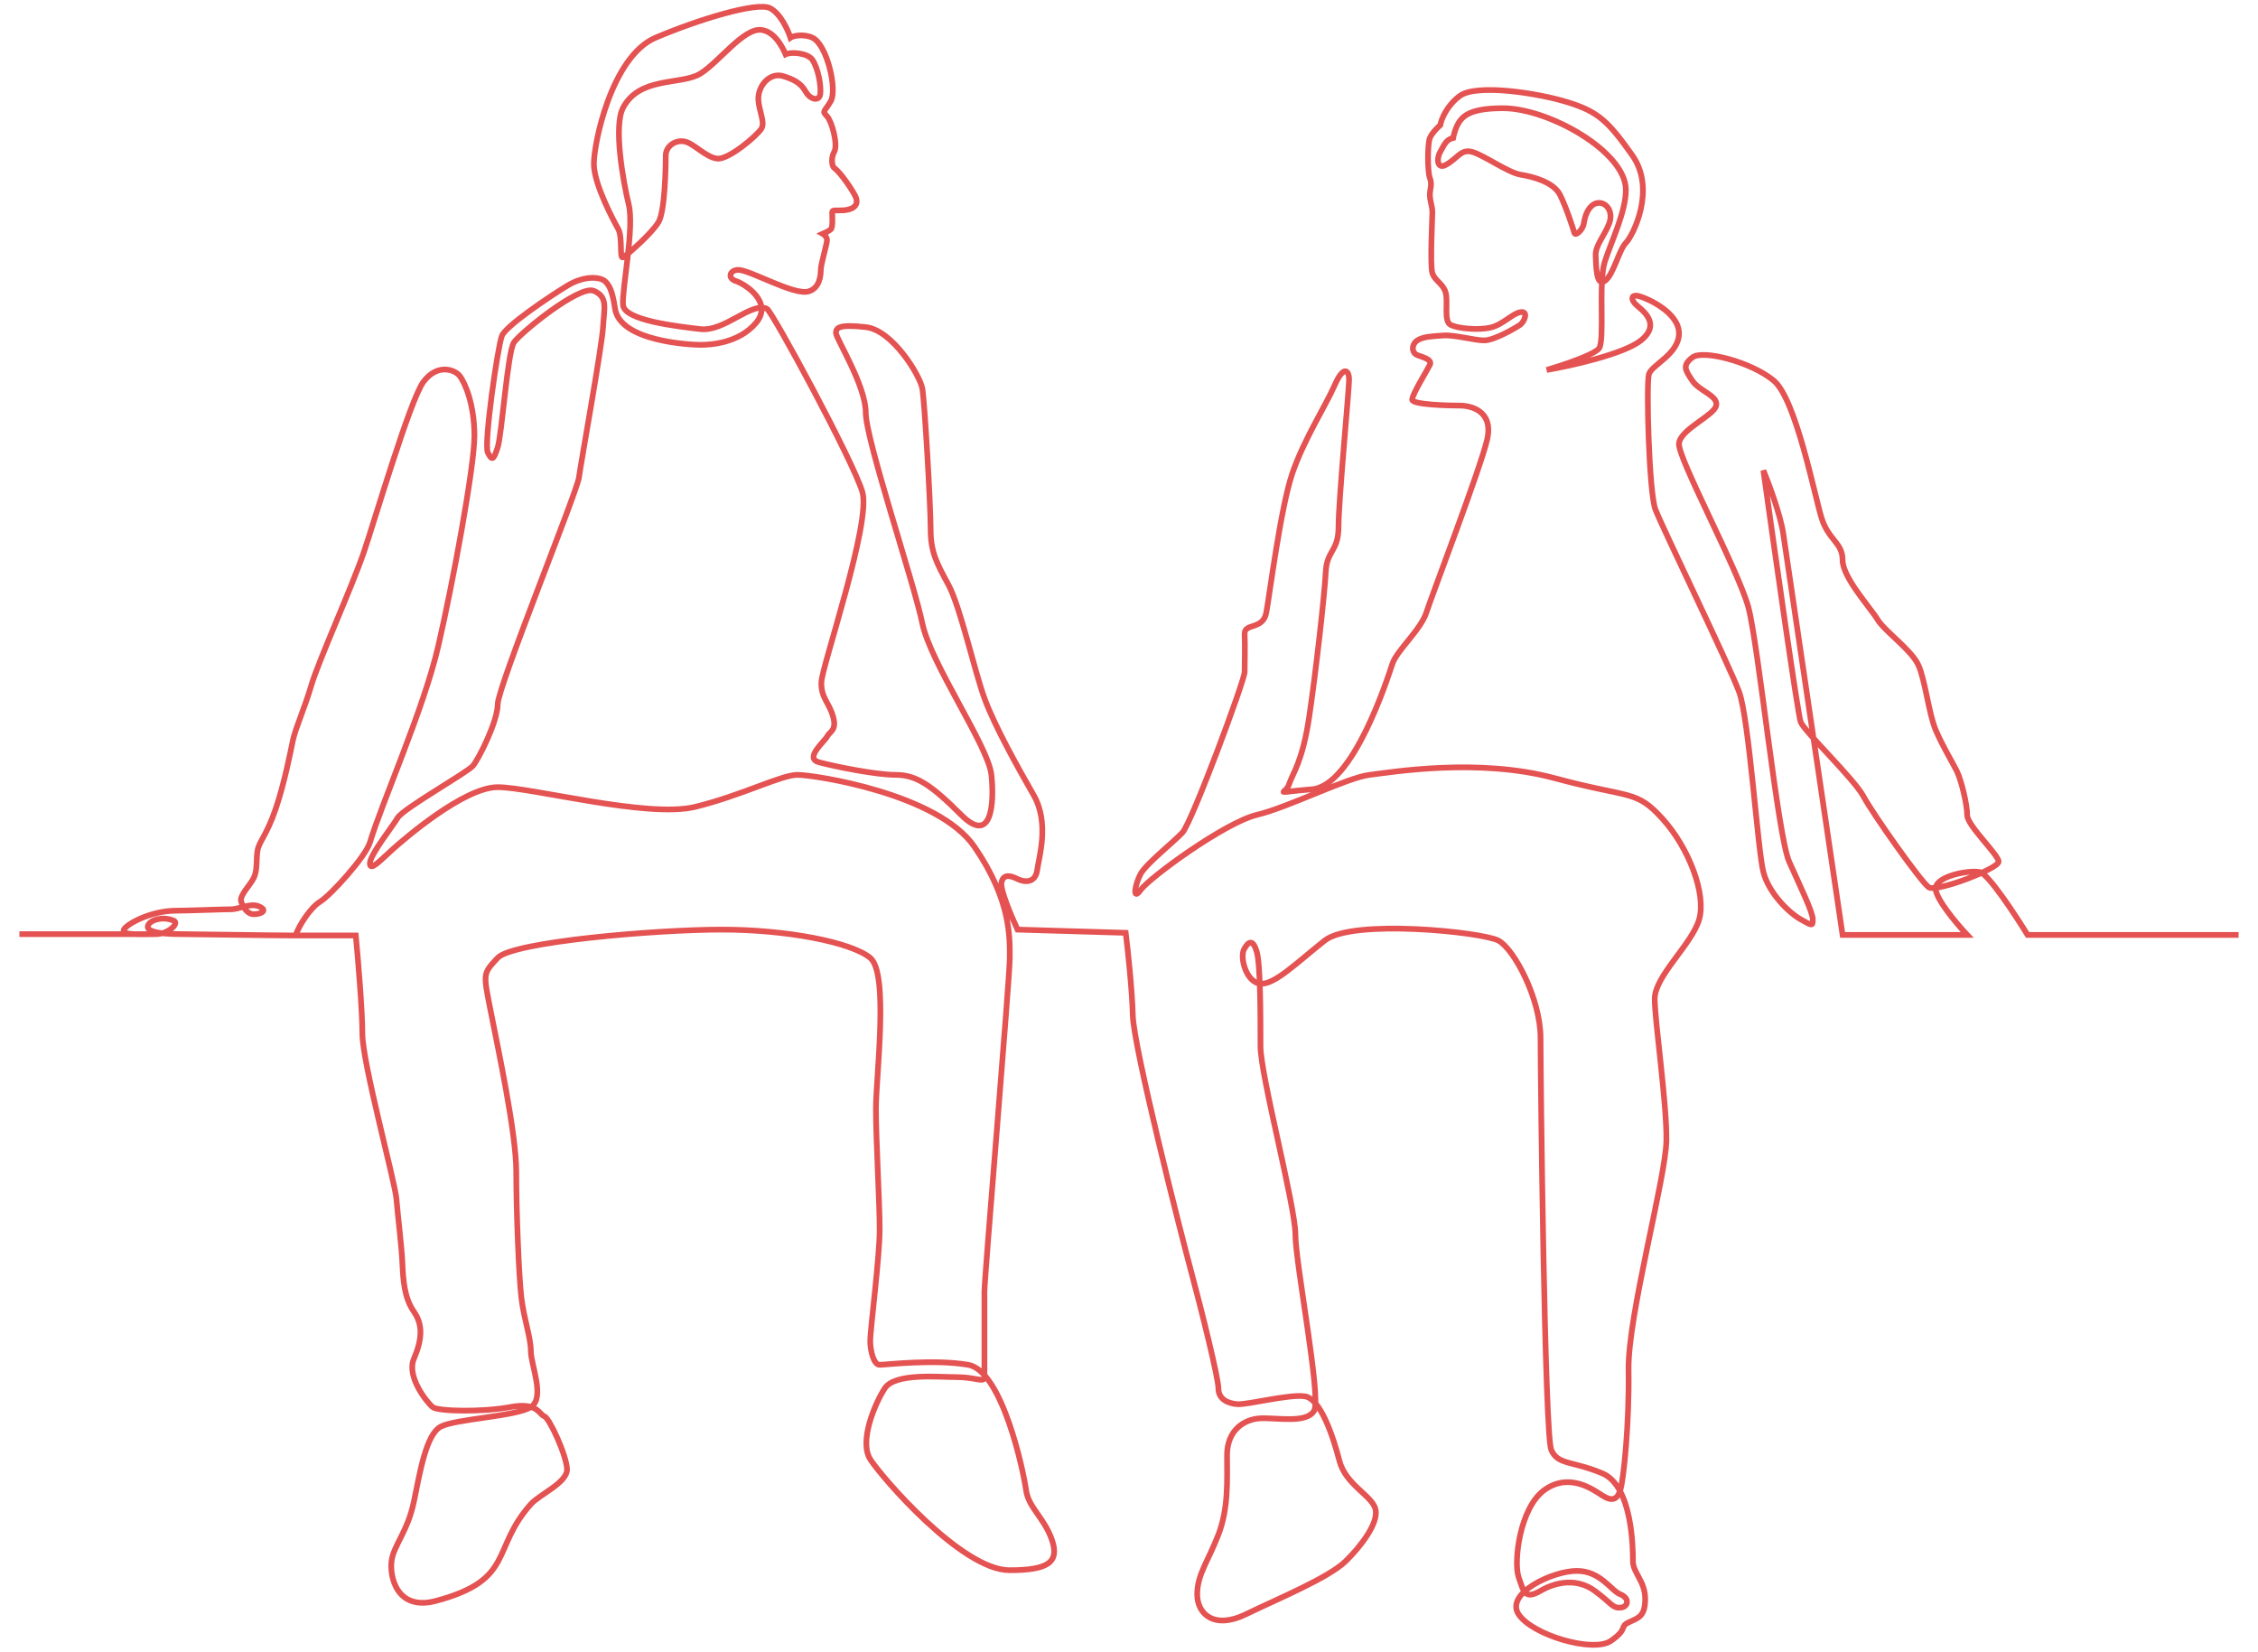 
<svg width="592" height="433" viewBox="0 0 592 433" fill="none" xmlns="http://www.w3.org/2000/svg">
<path d="M586.914 245.107H531.587C528.344 239.827 521.309 229.144 519.111 228.656C516.363 228.045 508.12 229.571 507.509 232.625C507.021 235.067 512.801 241.964 515.753 245.107H483.085C478.2 212.043 468.247 144.696 467.514 139.811C466.781 134.926 463.748 126.784 462.324 123.324C465.275 144.492 471.361 187.317 472.094 189.271C473.009 191.714 486.138 204.231 488.58 208.811C491.023 213.39 503.676 231.262 505.678 232.625C507.679 233.987 523.996 227.74 523.996 225.908C523.996 224.076 515.753 216.444 515.753 213.696C515.753 210.948 514.226 204.536 513.005 202.094C511.784 199.652 509.341 195.683 507.509 191.408C505.678 187.134 504.762 178.28 502.93 174.311C501.098 170.342 494.076 165.457 492.244 162.404C490.412 159.351 483.085 151.413 483.085 146.833C483.085 142.253 479.421 141.643 477.589 135.842C475.757 130.041 470.872 104.7 465.071 99.816C459.271 94.93 446.448 91.572 443.7 93.709C440.952 95.846 441.868 97.068 443.7 99.816C445.532 102.563 450.513 103.709 449.95 106.335C449.387 108.962 440.57 112.526 440.195 116.278C439.82 120.029 455.765 149.481 458.392 159.236C461.018 168.991 466.075 219.192 469.084 225.908C472.094 232.625 475.275 239.15 475.275 241.026C475.275 242.901 475.103 242.714 472.094 241.026C469.084 239.337 463.817 234.295 462.324 228.656C460.83 223.017 458.579 188.432 455.953 181.372C453.327 174.311 435.693 138.038 434.005 133.536C432.316 129.034 431.566 100.52 432.316 98.081C433.067 95.643 440.195 92.829 440.195 87.389C440.195 81.949 431.941 78.197 429.69 77.634C427.439 77.071 427.607 78.664 428.968 79.921C430.33 81.178 435.777 84.778 430.225 89.244C425.784 92.816 411.894 95.9 405.505 96.995C409.555 95.808 417.97 93.014 419.227 91.338C420.798 89.244 418.986 74.042 420.742 68.613C422.499 63.184 426.266 55.509 426.266 49.803C426.266 39.738 405.979 28.374 394.076 28.374C386.429 28.374 384.016 29.97 382.738 31.727C381.716 33.132 381.142 35.276 380.983 36.172C379.037 36.626 378.647 38.04 377.609 39.805C376.571 41.569 376.767 44.444 379.037 43.239C382.12 41.601 382.929 39.026 385.914 39.805C388.898 40.583 395.385 45.265 398.629 45.784C401.873 46.303 407.323 47.719 409.009 51.093C410.696 54.467 412.513 60.176 412.772 61.084C413.032 61.992 414.978 60.305 415.237 58.619C416.594 49.803 423.966 53.154 421.878 58.619C420.644 61.848 418.222 64.328 418.351 67.052C418.481 69.777 418.462 75.227 420.742 73.67C423.023 72.113 424.45 65.496 426.266 63.679C428.083 61.862 434.311 49.699 427.953 40.713C421.595 31.727 419 29.295 411.085 26.829C403.171 24.364 387.089 21.911 382.738 25.142C379.258 27.727 377.869 31.323 377.609 32.798C376.917 33.403 375.404 34.926 374.885 36.172C374.236 37.729 374.236 44.995 374.885 46.681C375.533 48.368 374.885 49.536 374.885 51.093C374.885 52.65 375.533 54.077 375.533 55.634C375.533 57.191 374.885 69.517 375.533 71.594C376.182 73.67 378.388 74.318 379.037 76.784C379.685 79.249 378.518 84.05 380.204 85.088C381.891 86.126 387.613 86.645 390.844 85.866C394.076 85.088 396.423 82.233 398.629 81.844C400.835 81.455 399.667 84.309 398.629 85.088C397.591 85.866 391.752 89.244 389.157 89.244C386.562 89.244 381.338 87.744 378.436 87.954C375.533 88.164 373.182 88.221 371.606 89.244C370.029 90.266 370.029 92.497 371.606 93.103C373.182 93.709 375.537 94.255 374.885 95.625C374.232 96.995 370.239 103.401 370.24 104.767C370.24 106.133 380.012 106.335 382.744 106.335C385.476 106.335 391.675 107.604 389.889 115.274C388.103 122.945 375.41 156.085 373.953 160.602C372.497 165.118 366.232 170.509 365.066 174.005C363.901 177.502 354.868 206.058 343.941 206.932C333.014 207.806 337.093 208.389 337.968 205.621C338.842 202.852 341.464 199.793 343.212 188.138C344.961 176.482 347.292 155.794 347.583 149.966C347.875 144.139 350.934 144.721 350.934 138.02C350.934 131.318 353.702 102.119 353.702 99.557C353.702 96.995 352.245 95.692 349.914 101.014C347.583 106.335 341.901 115.146 338.842 124.033C335.782 132.92 332.868 155.94 331.994 160.602C331.12 165.264 326.167 163.224 326.312 166.284C326.458 169.343 326.312 174.005 326.312 176.191C326.312 178.376 312.472 215.673 309.995 218.296C307.518 220.918 300.525 226.454 299.068 229.077C297.611 231.699 296.737 236.507 299.068 233.302C301.399 230.097 321.067 215.673 329.517 213.634C337.968 211.594 353.12 203.872 359.093 203.144C365.066 202.415 387.649 198.627 407.608 204.018C427.568 209.409 428.879 206.932 435.872 214.653C442.866 222.375 447.382 234.471 445.488 241.026C443.594 247.58 433.833 255.884 433.833 261.858C433.833 267.831 437.038 289.248 436.892 299.009C436.747 308.77 426.758 344.973 426.973 359.109C427.187 373.245 425.688 387.808 424.831 390.593C423.974 393.377 422.475 393.591 420.119 392.092C417.763 390.593 411.527 385.937 404.969 390.593C398.412 395.248 396.806 409.568 398.144 413.449C399.483 417.33 399.75 419.471 403.899 417.062C408.047 414.653 413.534 413.716 418.084 417.062C422.634 420.407 422.689 421.612 424.831 421.478C426.973 421.344 427.295 418.935 424.831 417.999C422.367 417.062 419.69 411.843 413.4 411.843C407.111 411.843 394.531 417.731 398.144 423.218C401.758 428.705 417.761 433.389 422.367 430.177C426.973 426.965 424.486 426.563 426.973 425.359C429.459 424.155 431.333 423.887 431.333 419.203C431.333 414.519 428.121 412.378 428.121 409.3C428.121 406.222 428.042 389.628 420.119 386.282C412.196 382.937 408.449 384.141 406.709 380.126C404.969 376.111 403.899 282.483 403.899 272.17C403.899 261.858 396.973 248.792 392.834 246.584C388.695 244.377 354.619 240.79 347.308 246.584C339.996 252.379 334.202 258.173 330.477 257.897C326.752 257.621 324.958 250.999 326.2 248.792C327.442 246.584 328.558 246.309 329.517 249.62C330.477 252.931 330.477 266.726 330.477 274.314C330.477 281.902 339.627 316.232 339.627 323.646C339.627 331.061 346.424 366.28 344.57 369.781C342.717 373.282 334.753 371.635 330.477 371.841C326.2 372.047 321.709 374.93 321.709 381.521C321.709 388.112 322.121 395.345 319.443 402.323C316.766 409.3 313.882 412.78 313.882 417.999C313.882 423.218 318.413 427.233 326.652 423.218C334.89 419.203 348.267 413.722 352.809 409.3C356.641 405.568 361.459 399.372 360.635 395.732C359.811 392.092 352.809 389.347 351.161 382.963C349.513 376.578 346.218 366.692 342.099 366.074C337.98 365.456 327.064 368.34 324.386 368.134C321.709 367.928 319.443 366.692 319.443 364.014C319.443 361.337 315.118 343.83 312.235 333.121C309.351 322.411 297.2 274.471 296.994 266.184C296.829 259.554 295.689 249.005 295.14 244.558L266.778 243.714C265.218 240.373 262.19 233.229 262.564 231.383C263.032 229.077 264.905 229.51 266.778 230.447C268.651 231.383 271.461 231.54 271.929 228.106C272.397 224.672 275.207 215.775 270.993 208.439C266.778 201.104 260.847 190.43 258.194 183.31C255.541 176.191 251.795 159.118 248.673 153.343C245.551 147.568 243.991 144.758 243.991 138.671C243.991 132.584 242.43 105.27 241.805 101.836C241.181 98.402 234.001 86.54 226.978 85.759C219.954 84.979 219.174 85.915 219.174 87.32C219.174 88.725 226.978 101.056 226.978 108.165C226.978 115.274 239.62 152.775 241.805 163.39C243.991 174.005 259.135 195.6 259.927 203.144C260.72 210.688 260.01 221.647 252.001 213.634C243.991 205.621 240.11 203.144 234.825 203.144C229.541 203.144 218.707 200.911 214.744 199.854C210.78 198.797 216.138 194.474 216.867 193.081C217.597 191.689 219.433 191.525 218.41 187.859C217.388 184.194 215.257 183.001 215.342 178.909C215.427 174.818 228.484 137.037 226.095 128.977C223.707 120.916 202.401 81.479 201.035 80.916C196.796 79.171 189.959 87.025 183.612 86.278C177.265 85.532 163.683 83.987 163.344 79.961C163.005 75.936 166.362 59.861 164.837 53.591C163.312 47.321 160.831 33.096 163.344 28.276C167.685 19.951 178.689 22.361 183.612 19.31C188.535 16.26 194.978 7.26 199.622 7.844C203.246 8.3 205.283 12.664 205.961 14.245C207.486 13.511 211.766 13.906 212.986 15.669C214.511 17.872 215.333 22.612 215.062 24.645C214.791 26.678 212.436 26.157 211.216 23.989C209.996 21.821 208.151 20.812 205.305 19.951C202.459 19.089 199.622 21.365 198.936 24.645C198.265 27.853 200.842 31.839 199.622 33.736C198.402 35.633 191.076 41.855 188.094 41.584C185.113 41.313 181.996 37.654 179.557 37.112C177.118 36.57 174.543 38.332 174.543 40.771C174.543 43.211 174.404 55.251 172.642 58.232C170.881 61.214 164.342 66.926 163.344 67.468C162.346 68.01 163.295 62.183 162.075 60.015C160.856 57.846 155.842 48.496 155.706 43.211C155.571 37.925 160.291 14.805 171.895 9.874C183.056 5.131 198.529 0.388 201.917 2.149C204.627 3.559 206.592 7.886 207.236 9.874C207.857 9.422 210.601 8.789 212.986 9.874C216.824 11.618 219.572 23.534 217.81 26.533C216.049 29.533 215.469 28.982 216.824 30.472C218.179 31.963 219.723 38.01 218.729 39.771C217.734 41.533 218.179 43.673 218.729 44.054C220.491 45.274 223.68 50.172 224.277 51.477C225.479 54.103 223.147 55.001 221.16 55.136C219.174 55.272 218.179 54.886 218.179 55.679C218.179 56.471 218.436 59.598 217.81 60.14C217.31 60.574 216.212 61.099 215.726 61.307C216.092 61.514 216.824 62.131 216.824 62.954C216.824 63.983 215.193 69.299 215.193 70.756C215.193 72.214 214.895 75.645 211.877 76.427C208.031 77.424 196.572 70.756 193.588 70.756C191.3 70.756 190.673 72.985 192.902 73.671C195.131 74.357 202.847 79.158 198.217 84.645C193.588 90.132 185.936 90.406 183.612 90.406C181.288 90.406 162.542 89.59 161.252 80.916C160.499 75.858 159.635 74.772 158.74 73.839C157.511 72.555 153.287 72.146 148.776 74.881C144.264 77.615 132.619 85.411 131.583 88.067C130.489 90.869 126.797 116.455 127.891 118.643C128.985 120.83 129.395 120.694 130.489 117.276C131.583 113.857 133.087 92.268 134.727 89.794C136.368 87.32 151.938 74.618 155.706 76.258C159.474 77.899 158.38 80.768 158.107 85.759C157.833 90.751 152.272 121.538 151.775 125.257C151.279 128.977 130.489 180.163 130.489 184.635C130.489 189.107 125.483 199.026 123.985 200.789C122.486 202.553 105.713 211.981 104.258 214.406C102.803 216.831 96.984 224.105 96.984 226.368C96.984 228.631 99.894 225.398 102.965 222.65C106.036 219.902 121.68 206.376 130.489 206.376C139.298 206.376 169.835 214.61 182.316 211.525C194.797 208.439 204.809 203.144 209.1 203.144C213.392 203.144 245.874 208.032 255.471 221.991C265.068 235.95 264.743 245.804 264.743 251.122C264.743 256.441 258.094 334.891 258.094 338.658C258.094 342.425 258.094 359.489 258.094 361.041C258.094 362.592 255.657 361.041 250.781 361.041C245.906 361.041 234.604 359.895 231.945 364.014C229.285 368.134 225.215 377.93 228.155 382.572C231.095 387.214 252.169 411.662 264.672 411.662C274.666 411.662 277.825 409.65 275.813 403.771C273.802 397.891 269.624 395.26 269.005 390.618C268.386 385.976 262.815 359.362 253.841 357.815C244.866 356.267 232.178 357.815 230.631 357.815C229.084 357.815 228.155 354.256 228.155 351.471C228.155 348.685 230.631 329.468 230.631 322.344C230.631 315.22 229.65 298.937 229.65 290.626C229.65 282.315 233.106 255.209 228.155 251.122C223.205 247.035 206.319 243.714 189.196 243.714C172.073 243.714 134.415 246.906 130.489 251.122C126.562 255.338 126.691 255.113 128.59 264.801C130.489 274.489 135.349 297.019 135.349 307.158C135.349 317.296 136.025 334.645 136.701 340.277C137.377 345.91 139.179 350.677 139.179 354.246C139.179 357.815 143.009 366.412 139.179 368.891C135.349 371.369 119.299 371.981 115.515 374.046C111.73 376.11 110.124 385.858 108.519 393.657C106.913 401.456 103.243 405.126 102.67 409.14C102.096 413.154 103.894 422.502 114.368 419.691C135.066 414.136 128.681 406.093 139.179 394.345C141.434 391.822 148.659 388.726 148.659 385.285C148.659 381.844 144.071 371.752 142.695 371.293C141.319 370.834 140.975 367.52 133.75 368.891C126.524 370.261 114.791 370.032 113.415 368.891C112.039 367.749 106.497 360.982 108.519 356.227C110.54 351.471 111.056 347.505 108.519 343.891C105.981 340.277 105.689 335.53 105.499 331.161C105.309 326.793 104.311 318.866 103.931 314.308C103.551 309.749 95.004 278.6 95.004 271.002C95.004 264.924 93.858 251.309 93.285 245.261H77.497M77.497 245.261C78.419 242.494 81.474 237.893 83.895 236.424C86.679 234.734 95.87 224.587 96.984 220.87C100.094 210.492 111.077 185.95 114.919 169.325C118.761 152.7 124.384 122.303 124.384 114.245C124.384 106.187 121.983 100.357 120.462 98.479C119.221 96.945 114.692 95.192 111.013 100.109C107.521 104.776 98.041 137.053 95.418 144.693C92.16 154.185 83.464 173.407 81.638 179.627C79.864 185.674 77.484 190.858 76.818 193.986C76.218 196.801 74.608 205.261 72.253 212.141C69.899 219.021 67.945 220.603 67.535 222.911C67.148 225.086 67.47 227.445 66.817 229.475C66.164 231.505 63.638 233.68 63.176 235.68C62.995 236.465 64.396 239.68 66.489 239.68C68.642 239.68 70.266 238.631 67.894 237.629C65.586 236.655 62.833 238.388 60.483 238.388C58.133 238.388 49.283 238.757 46.15 238.757C39.342 238.757 32.795 242.482 32.404 243.871C32.012 245.261 37.444 244.904 40.838 244.904M77.497 245.261C70.956 245.261 51.171 244.904 47.62 244.904C37.797 244.904 38.396 243.076 39.073 242.174C39.699 241.34 42.32 240.123 45.491 241.34C47.2 241.996 44.128 244.904 40.838 244.904M40.838 244.904H5.084" stroke="#E45252" stroke-width="1.5"/>
</svg>
